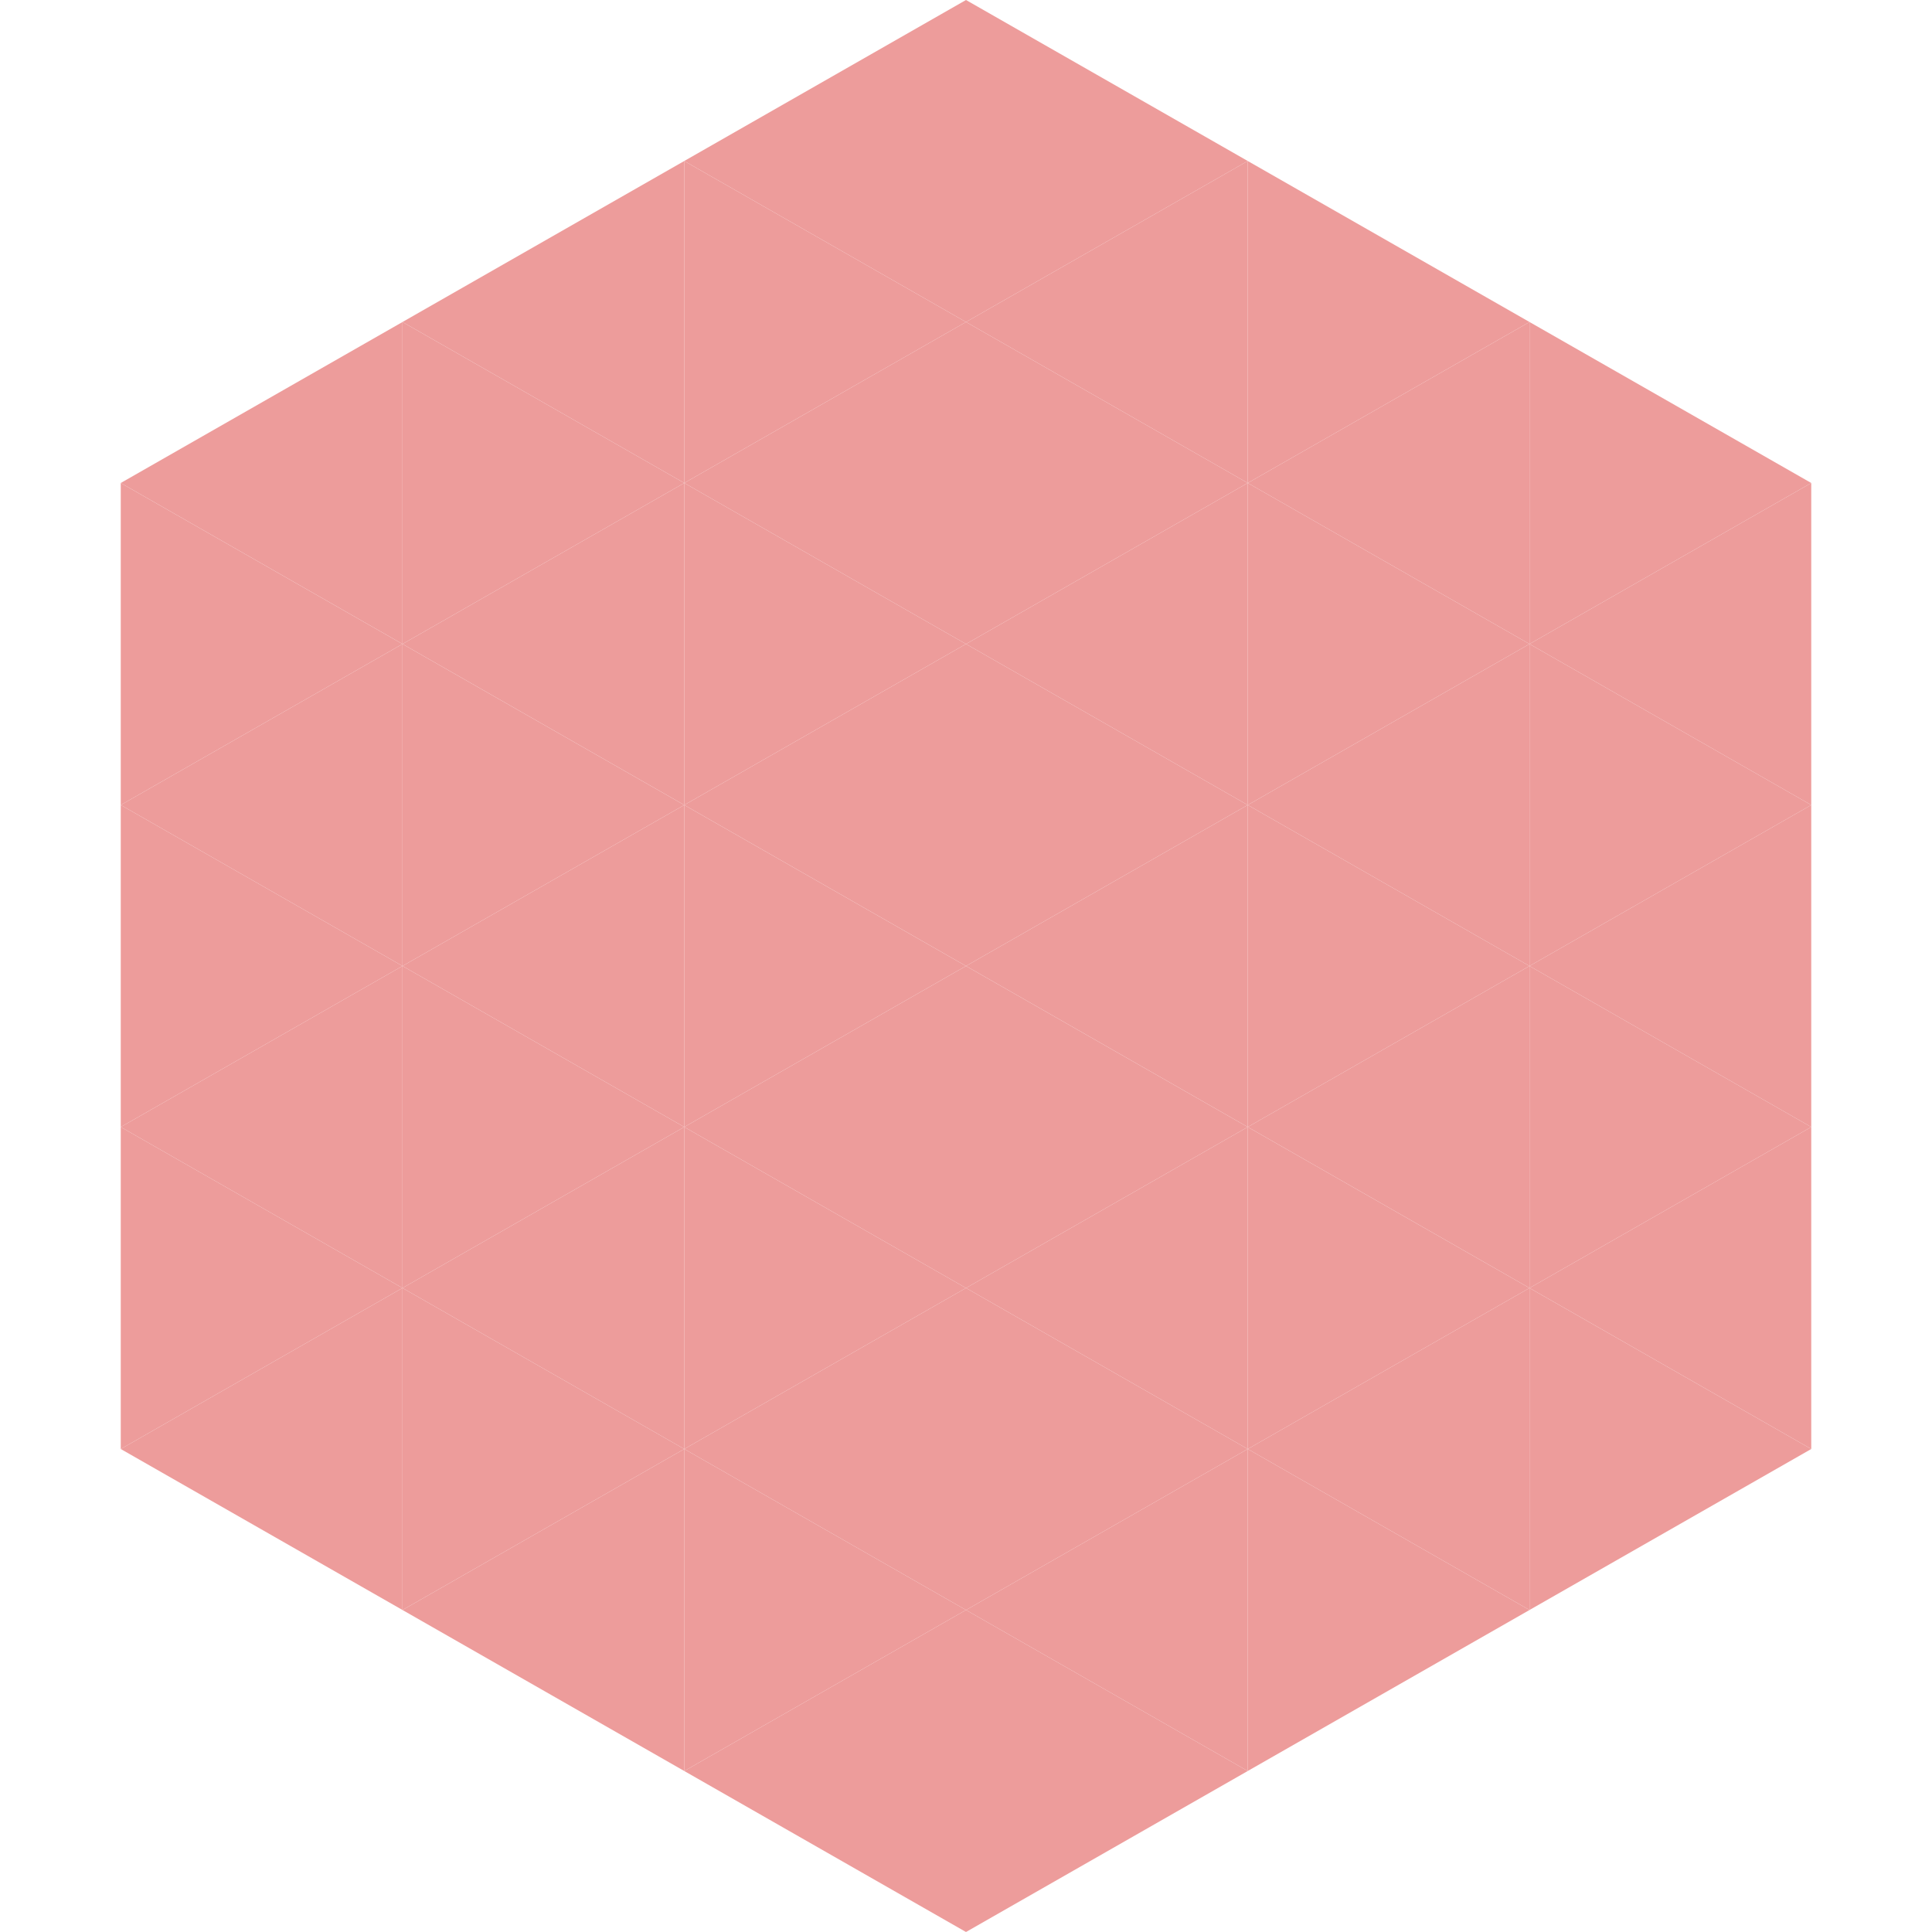 <?xml version="1.0"?>
<!-- Generated by SVGo -->
<svg width="240" height="240"
     xmlns="http://www.w3.org/2000/svg"
     xmlns:xlink="http://www.w3.org/1999/xlink">
<polygon points="50,40 15,60 50,80" style="fill:rgb(237,156,155)" />
<polygon points="190,40 225,60 190,80" style="fill:rgb(237,156,155)" />
<polygon points="15,60 50,80 15,100" style="fill:rgb(237,156,155)" />
<polygon points="225,60 190,80 225,100" style="fill:rgb(237,156,155)" />
<polygon points="50,80 15,100 50,120" style="fill:rgb(237,156,155)" />
<polygon points="190,80 225,100 190,120" style="fill:rgb(237,156,155)" />
<polygon points="15,100 50,120 15,140" style="fill:rgb(237,156,155)" />
<polygon points="225,100 190,120 225,140" style="fill:rgb(237,156,155)" />
<polygon points="50,120 15,140 50,160" style="fill:rgb(237,156,155)" />
<polygon points="190,120 225,140 190,160" style="fill:rgb(237,156,155)" />
<polygon points="15,140 50,160 15,180" style="fill:rgb(237,156,155)" />
<polygon points="225,140 190,160 225,180" style="fill:rgb(237,156,155)" />
<polygon points="50,160 15,180 50,200" style="fill:rgb(237,156,155)" />
<polygon points="190,160 225,180 190,200" style="fill:rgb(237,156,155)" />
<polygon points="15,180 50,200 15,220" style="fill:rgb(255,255,255); fill-opacity:0" />
<polygon points="225,180 190,200 225,220" style="fill:rgb(255,255,255); fill-opacity:0" />
<polygon points="50,0 85,20 50,40" style="fill:rgb(255,255,255); fill-opacity:0" />
<polygon points="190,0 155,20 190,40" style="fill:rgb(255,255,255); fill-opacity:0" />
<polygon points="85,20 50,40 85,60" style="fill:rgb(237,156,155)" />
<polygon points="155,20 190,40 155,60" style="fill:rgb(237,156,155)" />
<polygon points="50,40 85,60 50,80" style="fill:rgb(237,156,155)" />
<polygon points="190,40 155,60 190,80" style="fill:rgb(237,156,155)" />
<polygon points="85,60 50,80 85,100" style="fill:rgb(237,156,155)" />
<polygon points="155,60 190,80 155,100" style="fill:rgb(237,156,155)" />
<polygon points="50,80 85,100 50,120" style="fill:rgb(237,156,155)" />
<polygon points="190,80 155,100 190,120" style="fill:rgb(237,156,155)" />
<polygon points="85,100 50,120 85,140" style="fill:rgb(237,156,155)" />
<polygon points="155,100 190,120 155,140" style="fill:rgb(237,156,155)" />
<polygon points="50,120 85,140 50,160" style="fill:rgb(237,156,155)" />
<polygon points="190,120 155,140 190,160" style="fill:rgb(237,156,155)" />
<polygon points="85,140 50,160 85,180" style="fill:rgb(237,156,155)" />
<polygon points="155,140 190,160 155,180" style="fill:rgb(237,156,155)" />
<polygon points="50,160 85,180 50,200" style="fill:rgb(237,156,155)" />
<polygon points="190,160 155,180 190,200" style="fill:rgb(237,156,155)" />
<polygon points="85,180 50,200 85,220" style="fill:rgb(237,156,155)" />
<polygon points="155,180 190,200 155,220" style="fill:rgb(237,156,155)" />
<polygon points="120,0 85,20 120,40" style="fill:rgb(237,156,155)" />
<polygon points="120,0 155,20 120,40" style="fill:rgb(237,156,155)" />
<polygon points="85,20 120,40 85,60" style="fill:rgb(237,156,155)" />
<polygon points="155,20 120,40 155,60" style="fill:rgb(237,156,155)" />
<polygon points="120,40 85,60 120,80" style="fill:rgb(237,156,155)" />
<polygon points="120,40 155,60 120,80" style="fill:rgb(237,156,155)" />
<polygon points="85,60 120,80 85,100" style="fill:rgb(237,156,155)" />
<polygon points="155,60 120,80 155,100" style="fill:rgb(237,156,155)" />
<polygon points="120,80 85,100 120,120" style="fill:rgb(237,156,155)" />
<polygon points="120,80 155,100 120,120" style="fill:rgb(237,156,155)" />
<polygon points="85,100 120,120 85,140" style="fill:rgb(237,156,155)" />
<polygon points="155,100 120,120 155,140" style="fill:rgb(237,156,155)" />
<polygon points="120,120 85,140 120,160" style="fill:rgb(237,156,155)" />
<polygon points="120,120 155,140 120,160" style="fill:rgb(237,156,155)" />
<polygon points="85,140 120,160 85,180" style="fill:rgb(237,156,155)" />
<polygon points="155,140 120,160 155,180" style="fill:rgb(237,156,155)" />
<polygon points="120,160 85,180 120,200" style="fill:rgb(237,156,155)" />
<polygon points="120,160 155,180 120,200" style="fill:rgb(237,156,155)" />
<polygon points="85,180 120,200 85,220" style="fill:rgb(237,156,155)" />
<polygon points="155,180 120,200 155,220" style="fill:rgb(237,156,155)" />
<polygon points="120,200 85,220 120,240" style="fill:rgb(237,156,155)" />
<polygon points="120,200 155,220 120,240" style="fill:rgb(237,156,155)" />
<polygon points="85,220 120,240 85,260" style="fill:rgb(255,255,255); fill-opacity:0" />
<polygon points="155,220 120,240 155,260" style="fill:rgb(255,255,255); fill-opacity:0" />
</svg>
